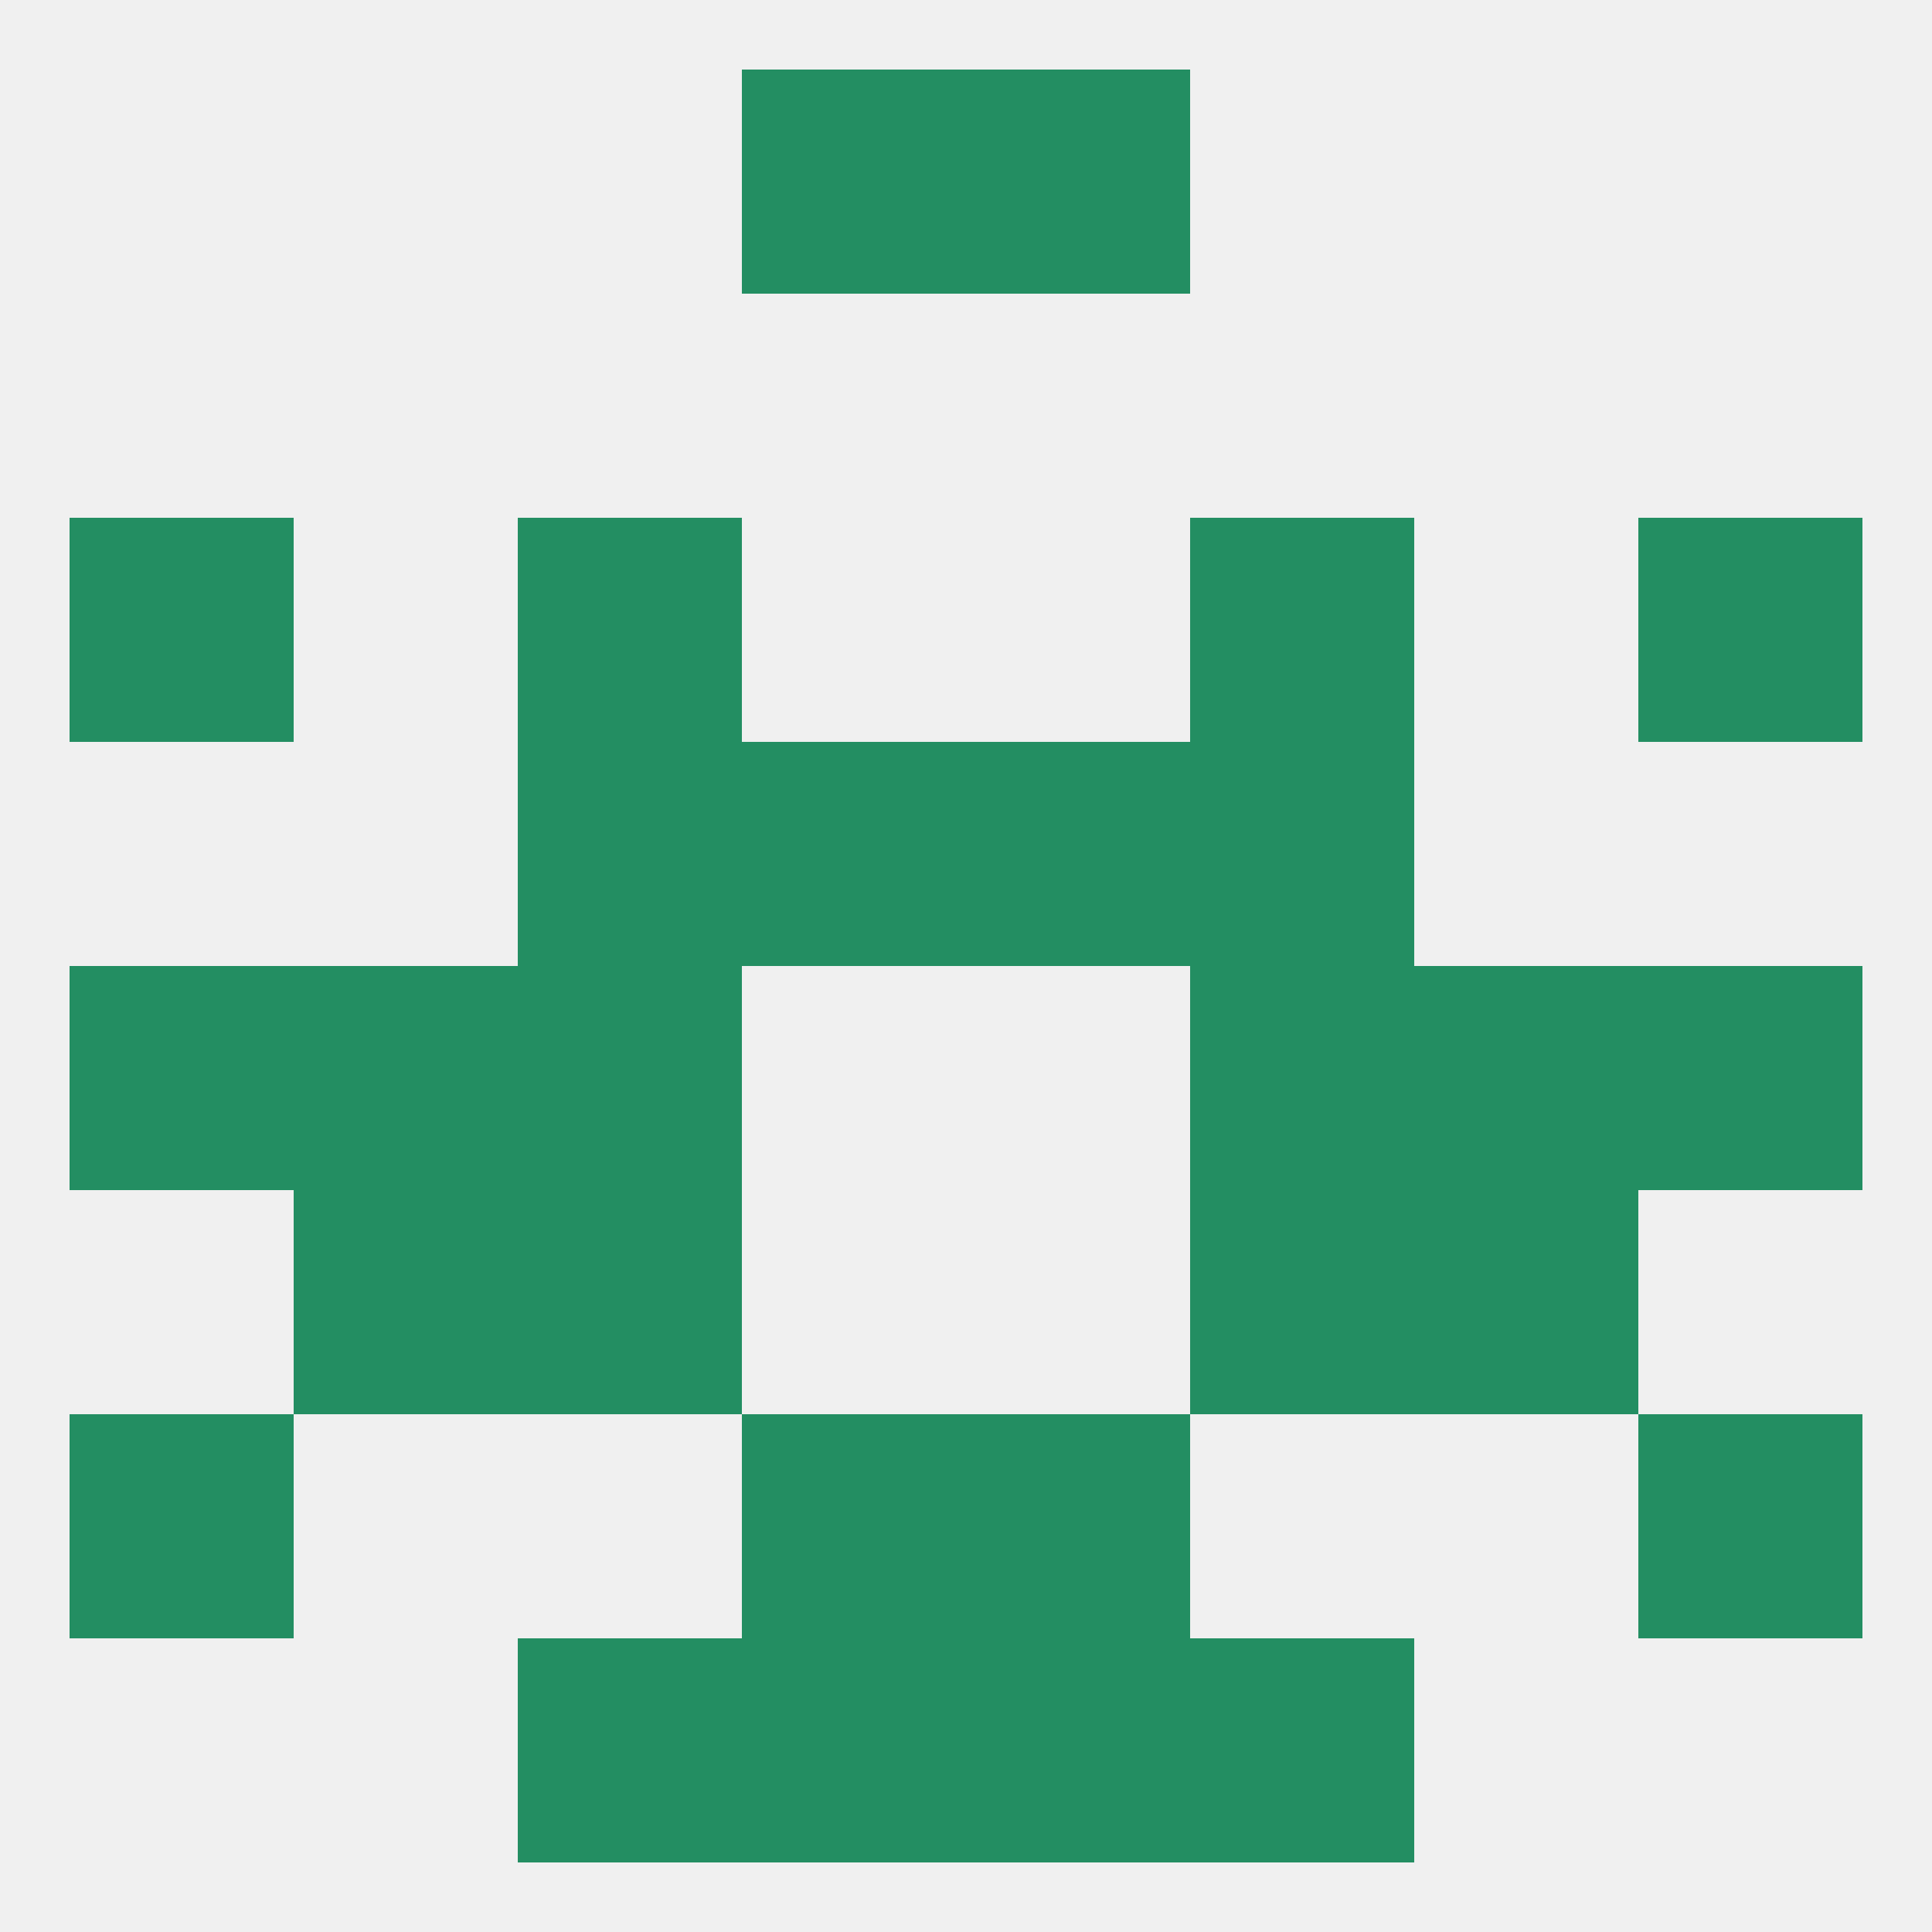
<!--   <?xml version="1.0"?> -->
<svg version="1.1" baseprofile="full" xmlns="http://www.w3.org/2000/svg" xmlns:xlink="http://www.w3.org/1999/xlink" xmlns:ev="http://www.w3.org/2001/xml-events" width="250" height="250" viewBox="0 0 250 250" >
	<rect width="100%" height="100%" fill="rgba(240,240,240,255)"/>

	<rect x="154" y="212" width="29" height="29" fill="rgba(35,142,98,255)"/>
	<rect x="96" y="212" width="29" height="29" fill="rgba(35,142,98,255)"/>
	<rect x="125" y="212" width="29" height="29" fill="rgba(35,142,98,255)"/>
	<rect x="67" y="212" width="29" height="29" fill="rgba(35,142,98,255)"/>
	<rect x="96" y="9" width="29" height="29" fill="rgba(35,142,98,255)"/>
	<rect x="125" y="9" width="29" height="29" fill="rgba(35,142,98,255)"/>
	<rect x="67" y="96" width="29" height="29" fill="rgba(35,142,98,255)"/>
	<rect x="154" y="96" width="29" height="29" fill="rgba(35,142,98,255)"/>
	<rect x="96" y="96" width="29" height="29" fill="rgba(35,142,98,255)"/>
	<rect x="125" y="96" width="29" height="29" fill="rgba(35,142,98,255)"/>
	<rect x="67" y="67" width="29" height="29" fill="rgba(35,142,98,255)"/>
	<rect x="154" y="67" width="29" height="29" fill="rgba(35,142,98,255)"/>
	<rect x="9" y="67" width="29" height="29" fill="rgba(35,142,98,255)"/>
	<rect x="212" y="67" width="29" height="29" fill="rgba(35,142,98,255)"/>
	<rect x="212" y="125" width="29" height="29" fill="rgba(35,142,98,255)"/>
	<rect x="38" y="125" width="29" height="29" fill="rgba(35,142,98,255)"/>
	<rect x="183" y="125" width="29" height="29" fill="rgba(35,142,98,255)"/>
	<rect x="67" y="125" width="29" height="29" fill="rgba(35,142,98,255)"/>
	<rect x="154" y="125" width="29" height="29" fill="rgba(35,142,98,255)"/>
	<rect x="9" y="125" width="29" height="29" fill="rgba(35,142,98,255)"/>
	<rect x="38" y="154" width="29" height="29" fill="rgba(35,142,98,255)"/>
	<rect x="183" y="154" width="29" height="29" fill="rgba(35,142,98,255)"/>
	<rect x="67" y="154" width="29" height="29" fill="rgba(35,142,98,255)"/>
	<rect x="154" y="154" width="29" height="29" fill="rgba(35,142,98,255)"/>
	<rect x="9" y="183" width="29" height="29" fill="rgba(35,142,98,255)"/>
	<rect x="212" y="183" width="29" height="29" fill="rgba(35,142,98,255)"/>
	<rect x="96" y="183" width="29" height="29" fill="rgba(35,142,98,255)"/>
	<rect x="125" y="183" width="29" height="29" fill="rgba(35,142,98,255)"/>
</svg>